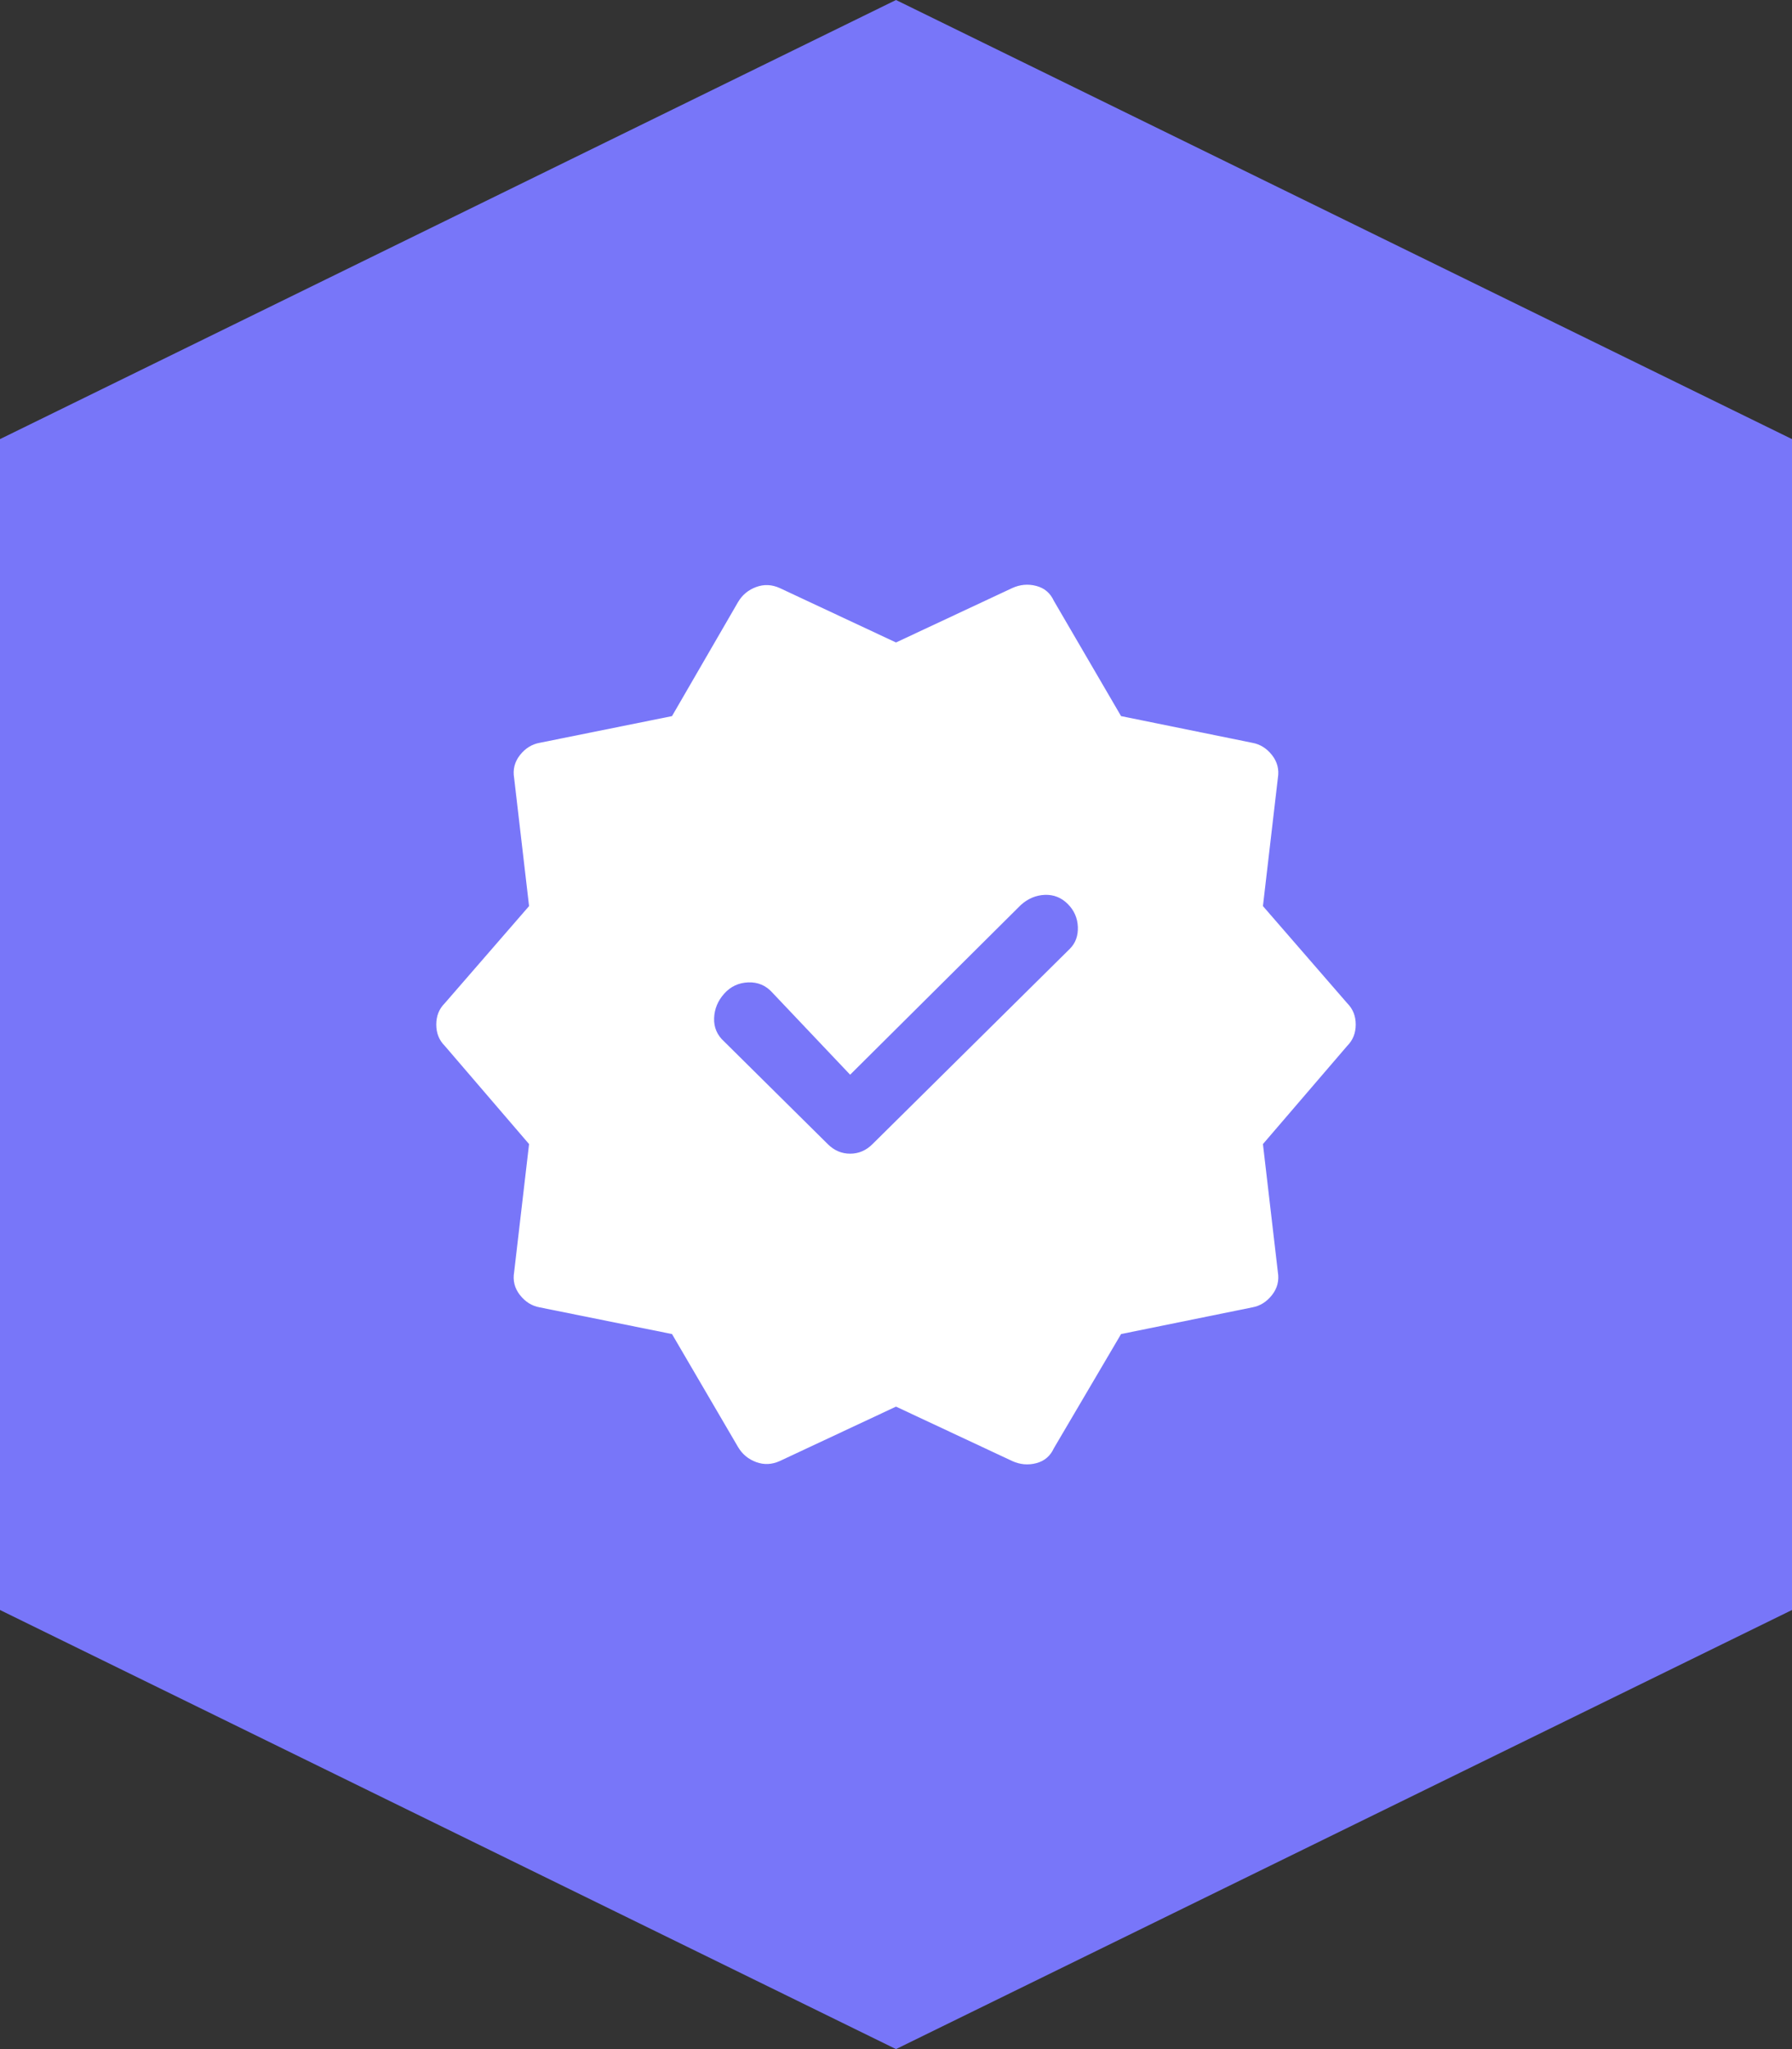 <svg width="42" height="48" viewBox="0 0 42 48" fill="none" xmlns="http://www.w3.org/2000/svg">
<rect x="0" y="0" width="42" height="48" fill="#333333" stroke="none"/>
<path d="M0 10.286L21 0L42 10.286V37.714L21 48L0 37.714V10.286Z" fill="#7876F9"/>
<path d="M15.75 31.25L12.65 30.625C12.466 30.592 12.312 30.496 12.187 30.337C12.062 30.179 12.016 30 12.05 29.8L12.4 26.8L10.425 24.5C10.291 24.367 10.225 24.2 10.225 24C10.225 23.8 10.291 23.633 10.425 23.5L12.4 21.225L12.05 18.225C12.016 18.025 12.062 17.846 12.187 17.687C12.312 17.529 12.466 17.433 12.65 17.4L15.75 16.775L17.3 14.1C17.4 13.933 17.541 13.817 17.725 13.75C17.908 13.683 18.091 13.692 18.275 13.775L21 15.05L23.725 13.775C23.908 13.692 24.095 13.675 24.287 13.725C24.479 13.775 24.616 13.892 24.7 14.075L26.275 16.775L29.35 17.4C29.533 17.433 29.687 17.529 29.812 17.687C29.937 17.846 29.983 18.025 29.95 18.225L29.6 21.225L31.575 23.5C31.708 23.633 31.775 23.8 31.775 24C31.775 24.2 31.708 24.367 31.575 24.5L29.6 26.8L29.95 29.8C29.983 30 29.937 30.179 29.812 30.337C29.687 30.496 29.533 30.592 29.35 30.625L26.275 31.25L24.7 33.925C24.616 34.108 24.479 34.225 24.287 34.275C24.095 34.325 23.908 34.308 23.725 34.225L21 32.95L18.275 34.225C18.091 34.308 17.908 34.317 17.725 34.25C17.541 34.183 17.4 34.067 17.3 33.9L15.75 31.25ZM19.4 26.8C19.55 26.95 19.725 27.025 19.925 27.025C20.125 27.025 20.3 26.95 20.45 26.8L25.075 22.225C25.208 22.092 25.27 21.921 25.262 21.712C25.254 21.504 25.175 21.325 25.025 21.175C24.875 21.025 24.695 20.954 24.487 20.962C24.279 20.971 24.091 21.05 23.925 21.2L19.925 25.175L18.1 23.25C17.95 23.083 17.762 23.004 17.537 23.012C17.312 23.021 17.125 23.108 16.975 23.275C16.825 23.442 16.745 23.633 16.737 23.85C16.729 24.067 16.808 24.25 16.975 24.4L19.4 26.8Z" fill="white"/>
</svg>
